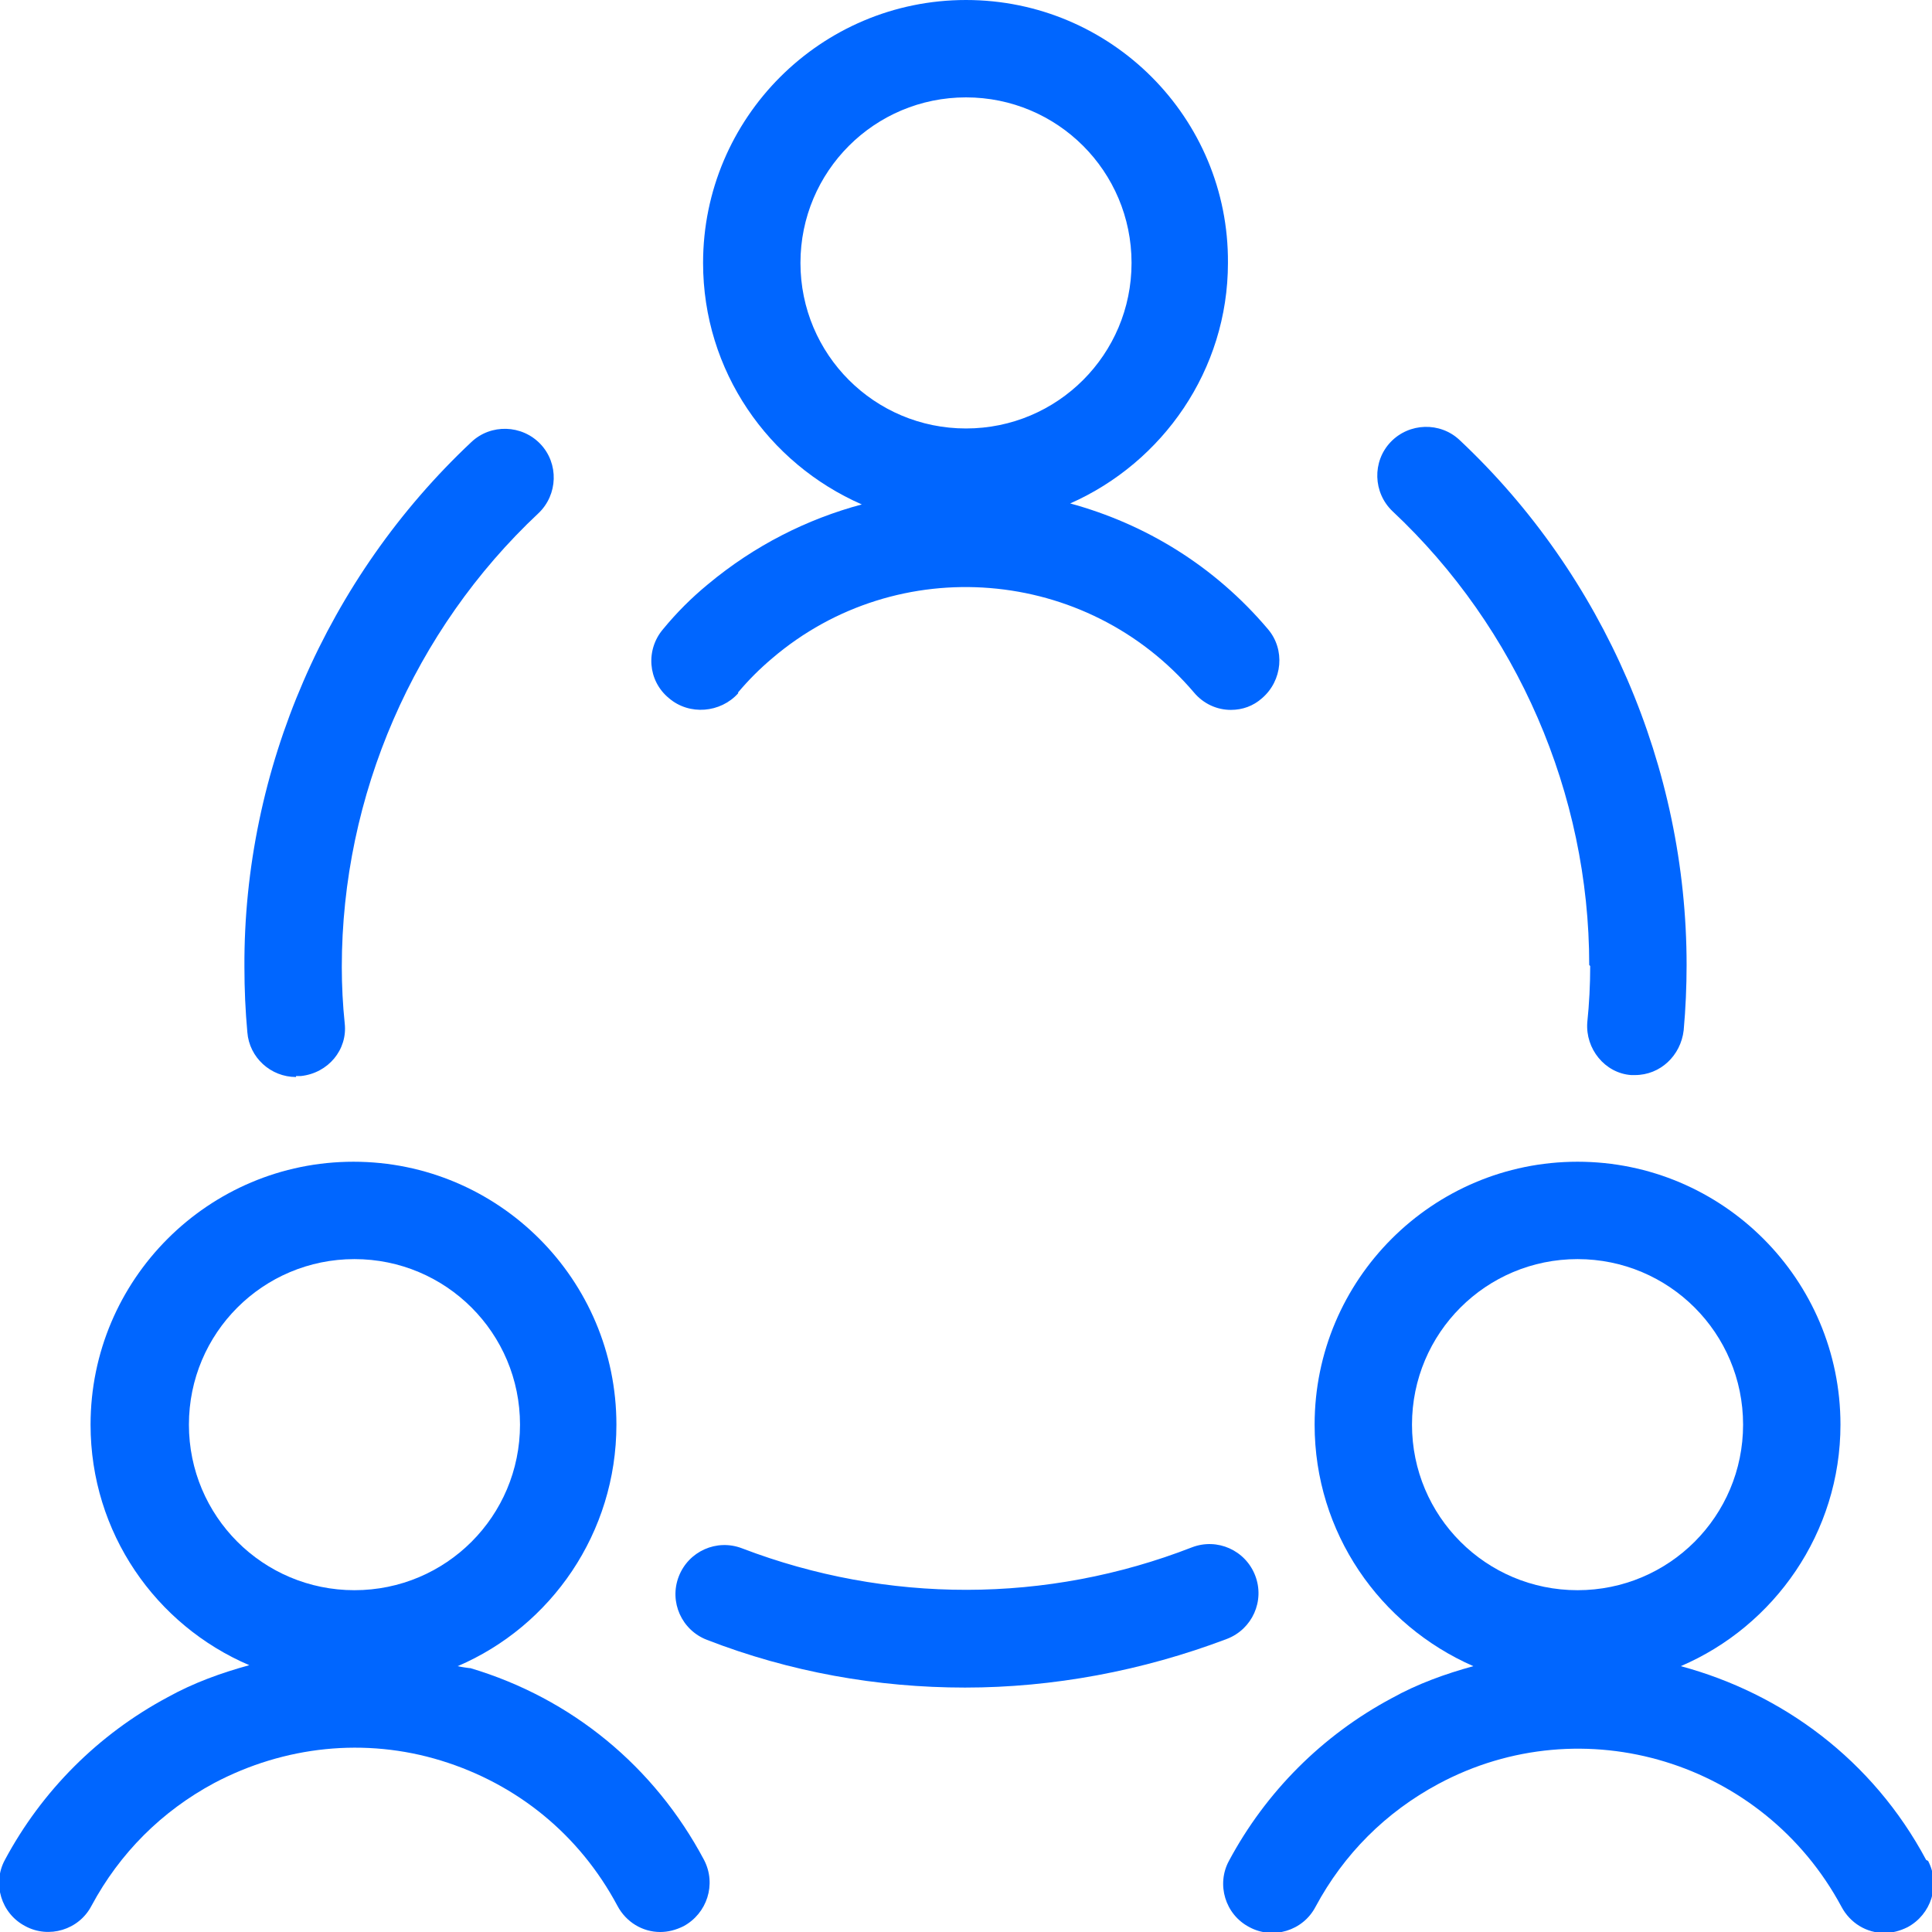 <?xml version="1.0" encoding="UTF-8"?>
<svg id="Capa_1" data-name="Capa 1" xmlns="http://www.w3.org/2000/svg" viewBox="0 0 19.84 19.84">
  <defs>
    <style>
      .cls-1 {
        fill: #06f;
      }
    </style>
  </defs>
  <path class="cls-1" d="M4.82,17.13s-.08-.01-.12-.02c.96-.41,1.63-1.37,1.63-2.48,0-1.49-1.21-2.7-2.7-2.7s-2.7,1.21-2.7,2.7c0,1.11.67,2.06,1.63,2.47-.29.08-.57.18-.84.33-.71.38-1.29.96-1.67,1.67-.13.24-.04.55.21.68.24.13.55.04.68-.21.29-.54.72-.97,1.26-1.26.72-.38,1.55-.47,2.33-.23.78.24,1.42.76,1.81,1.49.09.17.26.27.44.27.08,0,.16-.02.24-.06.24-.13.34-.43.21-.68-.51-.96-1.36-1.66-2.4-1.97ZM1.94,14.63c0-.94.76-1.7,1.7-1.7s1.7.76,1.7,1.7-.76,1.7-1.7,1.7-1.7-.76-1.7-1.7Z"/>
  <path class="cls-1" d="M19.78,19.1c-.55-1.03-1.48-1.71-2.52-1.99.96-.41,1.64-1.37,1.64-2.48,0-1.49-1.21-2.7-2.7-2.7s-2.7,1.21-2.7,2.7c0,1.11.67,2.06,1.63,2.48-.29.08-.57.18-.84.33-.71.38-1.29.96-1.67,1.67-.13.24-.04.55.21.68.24.13.55.04.68-.21.29-.54.72-.97,1.26-1.26,1.49-.8,3.34-.23,4.14,1.26.09.17.26.27.44.27.08,0,.16-.02.24-.06.24-.13.34-.43.21-.68ZM14.5,14.63c0-.94.76-1.7,1.7-1.7s1.7.76,1.7,1.7-.76,1.7-1.7,1.7-1.7-.76-1.7-1.7Z"/>
  <path class="cls-1" d="M7.58,7.11c.11-.13.22-.24.35-.35,1.29-1.1,3.23-.94,4.33.35.1.12.24.18.38.18.12,0,.23-.04.32-.12.21-.18.24-.5.06-.71-.55-.65-1.26-1.08-2.03-1.29.95-.42,1.62-1.37,1.62-2.47C12.62,1.21,11.41,0,9.92,0s-2.7,1.21-2.7,2.7c0,1.11.67,2.06,1.63,2.48-.56.15-1.1.42-1.58.82-.17.14-.32.29-.46.46-.18.21-.16.53.06.71.21.18.53.15.71-.05ZM8.22,2.7c0-.94.76-1.7,1.7-1.7s1.7.76,1.7,1.7-.76,1.7-1.7,1.7-1.7-.76-1.7-1.7Z"/>
  <path class="cls-1" d="M12.89,16.18c-.1-.26-.39-.39-.65-.29-1.49.58-3.13.58-4.62.01-.26-.1-.55.03-.65.29-.1.26.03.55.29.65.85.33,1.75.49,2.65.49s1.82-.17,2.69-.5c.26-.1.39-.39.29-.65Z"/>
  <path class="cls-1" d="M3.04,11.05s.03,0,.05,0c.28-.03.48-.27.45-.54-.02-.19-.03-.39-.03-.58,0-1.76.74-3.46,2.02-4.66.2-.19.21-.51.02-.71-.19-.2-.51-.21-.71-.02-1.48,1.39-2.34,3.36-2.33,5.39,0,.23.01.45.03.67.02.26.24.46.5.46Z"/>
  <path class="cls-1" d="M16.33,9.92c0,.19-.01.39-.03.58-.02.27.18.52.45.54.01,0,.03,0,.04,0,.26,0,.47-.2.5-.46.02-.22.03-.45.03-.67,0-2.03-.85-4-2.33-5.39-.2-.19-.52-.18-.71.02-.19.2-.18.52.02.71,1.28,1.2,2.02,2.9,2.02,4.66Z"/>
</svg>
